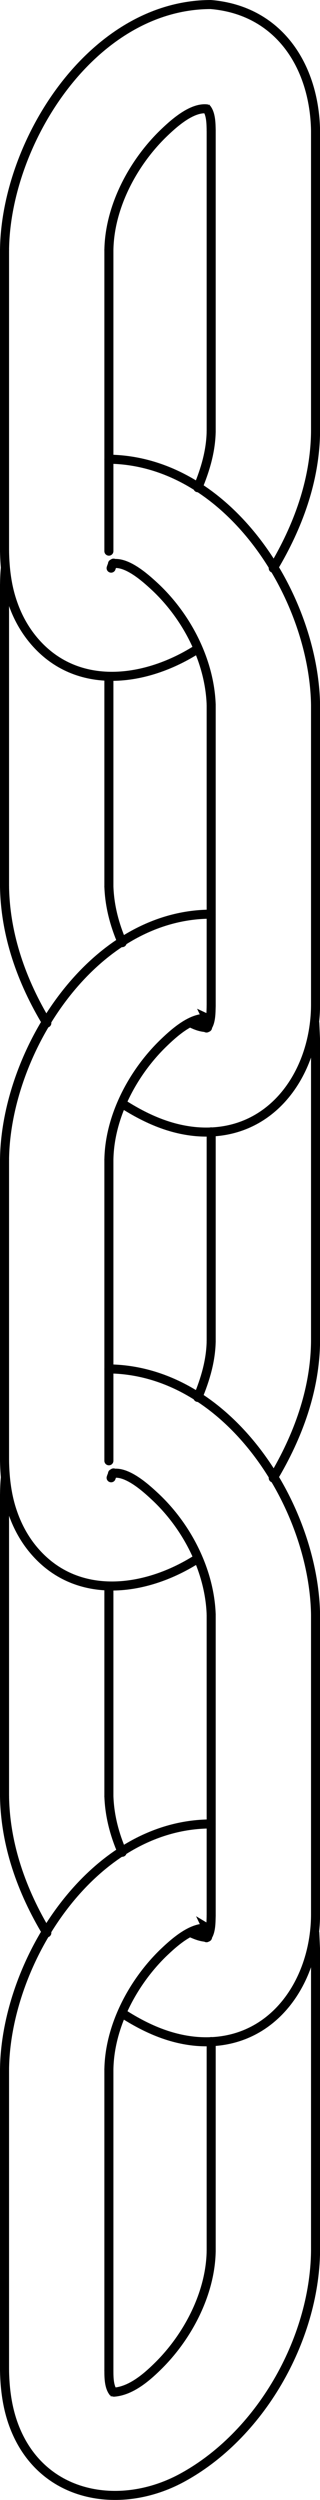 <?xml version="1.0" encoding="iso-8859-1"?>
<!DOCTYPE svg PUBLIC "-//W3C//DTD SVG 1.1//EN" "http://www.w3.org/Graphics/SVG/1.1/DTD/svg11.dtd">
<!-- Generator: Arbortext IsoDraw 7.0 -->
<svg id="Standardebene" width="100%" height="100%" viewBox="0 0 4.599 35.902"
 xmlns="http://www.w3.org/2000/svg" xmlns:xlink="http://www.w3.org/1999/xlink"
 fill-rule="evenodd" clip-rule="evenodd" stroke="#000000" stroke-linecap="round" fill="none" xml:space="preserve">
 <g>
  <line stroke-width="0.13" x1="3.035" y1="1.873" x2="3.035" y2="6.2"/>
  <line stroke-width="0.13" x1="0.065" y1="3.588" x2="0.065" y2="7.915"/>
  <line stroke-width="0.13" x1="4.535" y1="6.2" x2="4.535" y2="1.873"/>
  <line stroke-width="0.13" x1="4.535" y1="27.51" x2="4.535" y2="23.184"/>
  <line stroke-width="0.13" x1="3.035" y1="23.184" x2="3.035" y2="27.51"/>
  <line stroke-width="0.13" x1="0.065" y1="29.716" x2="0.065" y2="34.042"/>
  <line stroke-width="0.13" x1="4.535" y1="32.329" x2="4.535" y2="28.001"/>
  <line stroke-width="0.13" x1="0.065" y1="8.404" x2="0.065" y2="12.733"/>
  <line stroke-width="0.13" x1="4.535" y1="19.265" x2="4.535" y2="14.936"/>
  <line stroke-width="0.13" x1="0.065" y1="16.652" x2="0.065" y2="20.978"/>
  <line stroke-width="0.13" x1="1.565" y1="20.978" x2="1.565" y2="16.652"/>
  <line stroke-width="0.13" x1="0.065" y1="21.469" x2="0.065" y2="25.797"/>
  <line stroke-width="0.13" x1="3.035" y1="10.119" x2="3.035" y2="14.446"/>
  <line stroke-width="0.13" x1="4.535" y1="14.446" x2="4.535" y2="10.119"/>
  <line stroke-width="0.13" x1="1.565" y1="25.797" x2="1.565" y2="22.786"/>
  <line stroke-width="0.13" x1="1.565" y1="12.733" x2="1.565" y2="9.724"/>
  <line stroke-width="0.13" x1="3.035" y1="29.318" x2="3.035" y2="32.329"/>
  <line stroke-width="0.13" x1="1.565" y1="34.042" x2="1.565" y2="29.716"/>
  <line stroke-width="0.13" x1="3.035" y1="16.254" x2="3.035" y2="19.265"/>
  <line stroke-width="0.13" x1="1.565" y1="7.915" x2="1.565" y2="3.588"/>
  <path stroke-width="0.13" d="M3.035 32.329C3.024 32.942 2.694 33.567 2.259 33.99C2.097 34.149 1.878 34.334 1.64 34.353L1.617 34.351L1.632 34.359C1.565 34.28 1.565 34.137 1.565 34.042"/>
  <path stroke-width="0.13" d="M0.065 34.042C0.071 34.353 0.116 34.659 0.246 34.945C0.673 35.887 1.75 36.046 2.601 35.591C3.737 34.982 4.519 33.606 4.535 32.329"/>
  <path stroke-width="0.13" d="M1.565 3.588C1.576 2.974 1.906 2.35 2.338 1.926C2.48 1.788 2.756 1.531 2.983 1.565L2.968 1.556C3.033 1.635 3.033 1.778 3.035 1.873"/>
  <path stroke-width="0.13" d="M4.535 1.873C4.517 0.944 4.004 0.146 3.028 0.065C1.326 0.07 0.084 2.036 0.065 3.588"/>
  <path stroke-width="0.13" d="M1.756 13.537C1.645 13.278 1.575 13.013 1.565 12.733"/>
  <path stroke-width="0.13" d="M2.983 14.756L2.969 14.756C2.891 14.755 2.817 14.727 2.746 14.692"/>
  <path stroke-width="0.13" d="M3.035 14.446C3.032 14.538 3.036 14.689 2.968 14.763"/>
  <path stroke-width="0.13" d="M3.035 19.265C3.029 19.545 2.95 19.809 2.843 20.068"/>
  <path stroke-width="0.13" d="M1.756 26.6C1.645 26.343 1.575 26.077 1.565 25.797"/>
  <path stroke-width="0.13" d="M2.983 27.82L2.969 27.821C2.891 27.818 2.817 27.789 2.746 27.757"/>
  <path stroke-width="0.13" d="M3.035 27.51C3.032 27.603 3.036 27.754 2.968 27.827"/>
  <path stroke-width="0.13" d="M3.035 6.2C3.029 6.482 2.95 6.746 2.843 7.004"/>
  <path stroke-width="0.13" d="M1.565 29.716C1.576 29.1 1.906 28.477 2.338 28.053C2.483 27.914 2.754 27.661 2.983 27.693L2.968 27.684L3.001 27.754"/>
  <path stroke-width="0.13" d="M1.756 28.911C2.08 29.12 2.428 29.28 2.817 29.315C3.886 29.407 4.524 28.492 4.535 27.51"/>
  <path stroke-width="0.13" d="M0.065 25.797C0.077 26.498 0.313 27.158 0.673 27.757"/>
  <path stroke-width="0.13" d="M1.756 15.848C2.08 16.056 2.428 16.216 2.817 16.251C3.886 16.343 4.524 15.429 4.535 14.446"/>
  <path stroke-width="0.13" d="M0.065 12.733C0.077 13.435 0.313 14.095 0.673 14.692"/>
  <path stroke-width="0.13" d="M3.035 13.128L3.028 13.128C1.326 13.134 0.084 15.099 0.065 16.652"/>
  <path stroke-width="0.13" d="M4.535 14.936L4.524 14.692"/>
  <path stroke-width="0.13" d="M0.077 8.159C0.069 8.24 0.066 8.323 0.065 8.404"/>
  <path stroke-width="0.13" d="M4.535 10.119C4.508 8.573 3.309 6.665 1.629 6.596L1.565 6.596"/>
  <path stroke-width="0.13" d="M1.565 16.652C1.576 16.036 1.906 15.413 2.338 14.99C2.483 14.849 2.754 14.596 2.983 14.628L2.968 14.621L3.001 14.691"/>
  <path stroke-width="0.13" d="M3.927 21.225C4.283 20.628 4.527 19.966 4.535 19.265"/>
  <path stroke-width="0.13" d="M0.065 20.978C0.07 21.236 0.1 21.49 0.187 21.734C0.254 21.925 0.353 22.106 0.483 22.26C1.106 23.001 2.109 22.855 2.843 22.381"/>
  <path stroke-width="0.13" d="M1.617 8.096C1.819 8.057 2.085 8.295 2.216 8.416C2.68 8.845 3.012 9.483 3.035 10.119"/>
  <path stroke-width="0.13" d="M1.597 8.159C1.605 8.134 1.613 8.108 1.632 8.087"/>
  <path stroke-width="0.13" d="M0.077 21.222C0.069 21.304 0.066 21.387 0.065 21.469"/>
  <path stroke-width="0.13" d="M4.535 23.184C4.508 21.637 3.309 19.728 1.629 19.66L1.565 19.661"/>
  <path stroke-width="0.13" d="M1.617 21.161C1.818 21.118 2.088 21.361 2.216 21.48C2.681 21.908 3.012 22.547 3.035 23.184"/>
  <path stroke-width="0.13" d="M1.597 21.222C1.605 21.199 1.613 21.172 1.632 21.152"/>
  <path stroke-width="0.13" d="M3.927 8.16C4.283 7.564 4.527 6.903 4.535 6.2"/>
  <path stroke-width="0.13" d="M0.065 7.915C0.07 8.173 0.1 8.426 0.187 8.67C0.254 8.862 0.353 9.041 0.483 9.196C1.106 9.938 2.109 9.791 2.843 9.317"/>
  <path stroke-width="0.13" d="M3.035 26.193L3.028 26.193C1.326 26.198 0.084 28.164 0.065 29.716"/>
  <path stroke-width="0.13" d="M4.535 28.001L4.524 27.757"/>
 </g>
</svg>
